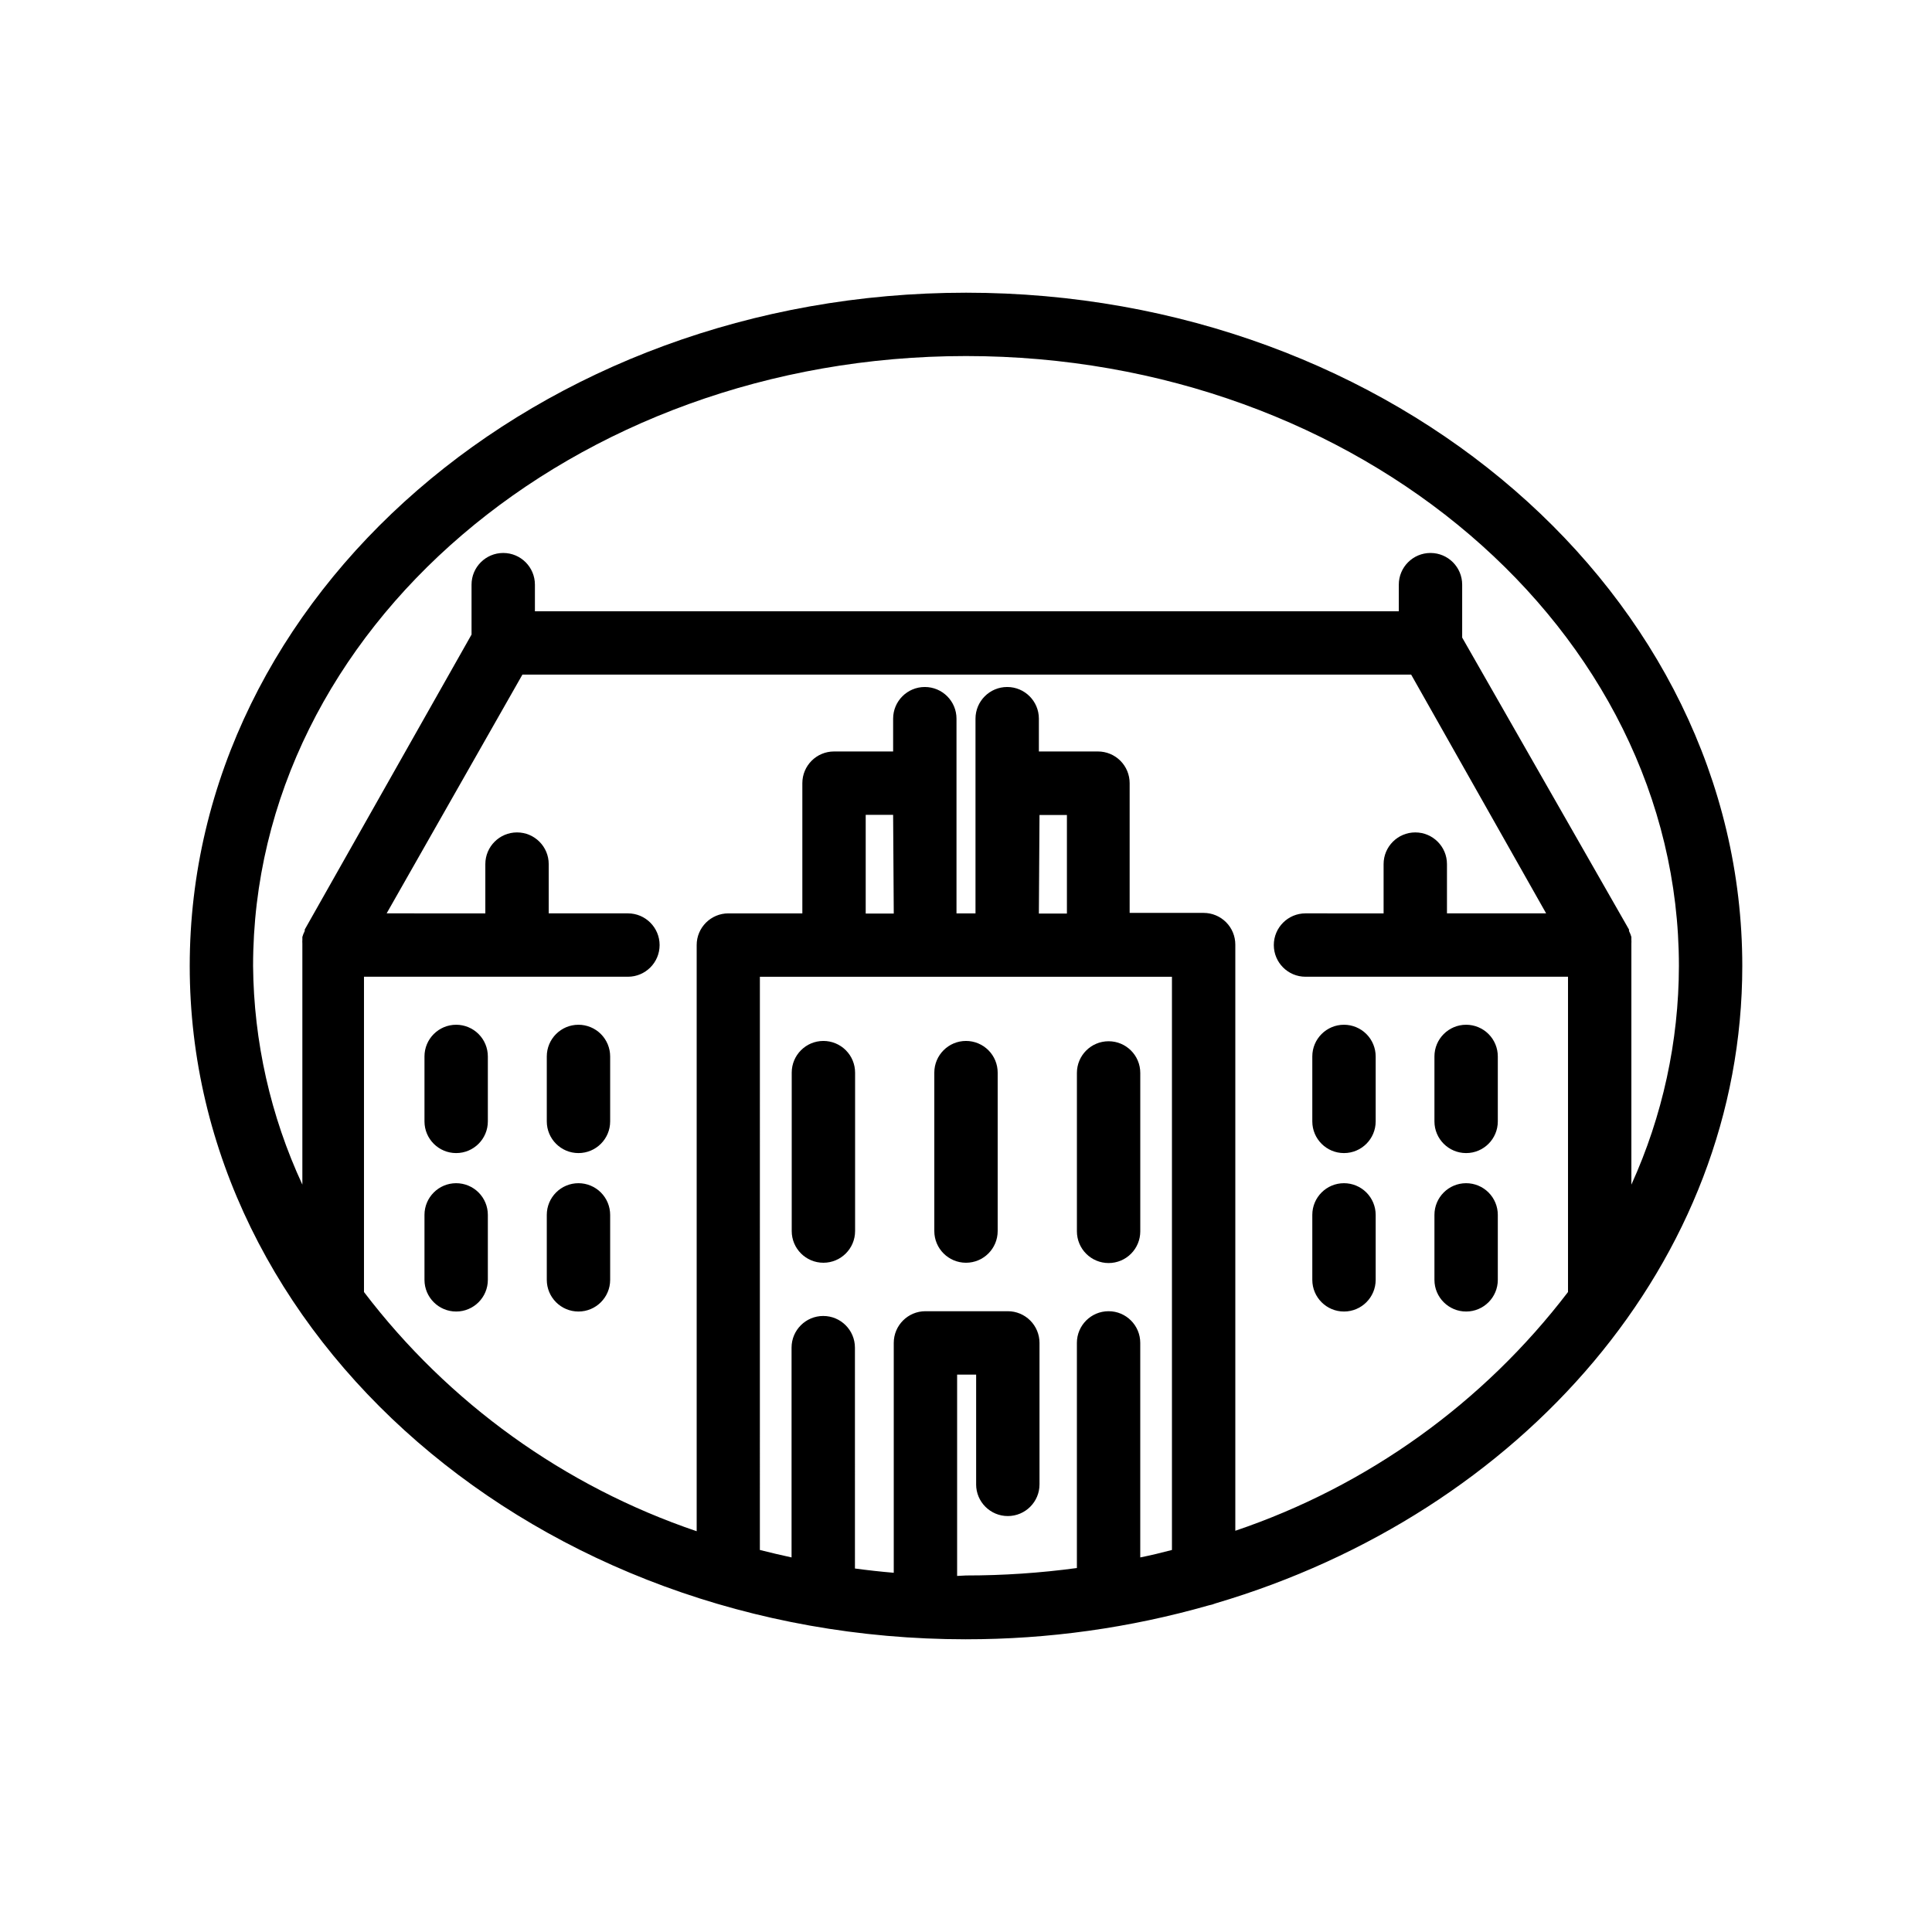 <?xml version="1.0" encoding="UTF-8"?>
<!-- Uploaded to: SVG Repo, www.svgrepo.com, Generator: SVG Repo Mixer Tools -->
<svg fill="#000000" width="800px" height="800px" version="1.1" viewBox="144 144 512 512" xmlns="http://www.w3.org/2000/svg">
 <g>
  <path d="m400 221.57c-113.36 0-205.72 80.062-205.72 178.43 0 98.367 92.363 178.43 205.72 178.43v-0.004c21.754 0.016 43.402-3.008 64.316-8.984 0.633-0.117 1.254-0.301 1.848-0.543 81.074-23.934 139.56-90.602 139.56-168.9 0-98.371-92.367-178.43-205.72-178.43zm-2.352 340.07v-53.359h5.039v29.094h-0.004c0 4.637 3.762 8.395 8.398 8.395s8.398-3.758 8.398-8.395v-37.492c0-2.227-0.887-4.363-2.461-5.938-1.574-1.574-3.711-2.461-5.938-2.461h-21.832c-4.637 0-8.395 3.762-8.395 8.398v60.918c-3.441-0.293-6.887-0.672-10.285-1.133l-0.004-58.527c0-4.637-3.758-8.395-8.395-8.395s-8.398 3.758-8.398 8.395v55.59c-2.769-0.586-5.5-1.258-8.398-1.973l0.004-151.9h109.2v151.9c-2.731 0.715-5.457 1.387-8.398 1.973v-56.848c0-4.637-3.758-8.398-8.395-8.398-4.637 0-8.398 3.762-8.398 8.398v59.66c-9.738 1.316-19.559 1.977-29.387 1.973zm-16.793-175.54h-7.434v-26.156h7.266zm38.625-26.113h7.262v26.113h-7.43zm51.891 189.68v-155.34c0-2.227-0.883-4.363-2.457-5.938-1.578-1.574-3.711-2.461-5.938-2.461h-19.609v-34.383c0-2.231-0.883-4.363-2.457-5.938-1.574-1.578-3.711-2.461-5.938-2.461h-15.66v-8.691c0-4.637-3.762-8.395-8.398-8.395-4.637 0-8.398 3.758-8.398 8.395v51.598h-5.035v-51.598c0-4.637-3.762-8.395-8.398-8.395s-8.395 3.758-8.395 8.395v8.691h-15.66c-4.641 0-8.398 3.758-8.398 8.398v34.512l-19.605-0.004c-4.637 0-8.398 3.762-8.398 8.398v155.34c-35.047-11.879-65.746-33.953-88.168-63.395v-83.551h69.949c4.637 0 8.395-3.758 8.395-8.395s-3.758-8.398-8.395-8.398h-20.992v-13.055c0-4.637-3.762-8.398-8.398-8.398s-8.398 3.762-8.398 8.398v13.059l-26.156-0.004 35.98-63.27h235.53l35.77 63.27h-26.281v-13.055c0-4.637-3.758-8.398-8.395-8.398-4.637 0-8.398 3.762-8.398 8.398v13.059l-20.699-0.004c-4.637 0-8.395 3.762-8.395 8.398s3.758 8.395 8.395 8.395h69.57v83.551c-22.438 29.395-53.137 51.426-88.168 63.27zm104.96-91.734v-63.48-0.418-0.004c0.023-0.305 0.023-0.613 0-0.922v-0.797l-0.25-0.754-0.379-0.84v-0.004c0.016-0.125 0.016-0.25 0-0.375l-44.211-77.379v-14.023c0-4.637-3.758-8.395-8.395-8.395-4.641 0-8.398 3.758-8.398 8.395v7.055h-228.94v-7.055c0-4.637-3.758-8.395-8.395-8.395s-8.398 3.758-8.398 8.395v13.227l-44.207 78.176c-0.016 0.125-0.016 0.25 0 0.375l-0.379 0.84-0.25 0.754v0.797 0.004c-0.023 0.309-0.023 0.617 0 0.922v0.418 63.484c-8.43-18.164-12.879-37.918-13.059-57.938 0-89.133 84.766-161.64 188.93-161.64 104.16 0 188.93 72.508 188.93 161.64-0.031 19.988-4.328 39.738-12.594 57.938z"/>
  <path d="m362.21 419.86c-4.637 0-8.395 3.762-8.395 8.398v41.984c0 4.637 3.758 8.398 8.395 8.398 4.641 0 8.398-3.762 8.398-8.398v-41.984c0-2.227-0.883-4.363-2.461-5.938-1.574-1.574-3.707-2.461-5.938-2.461z"/>
  <path d="m437.79 478.72c2.227 0 4.363-0.883 5.938-2.461 1.574-1.574 2.457-3.707 2.457-5.938v-41.984c0-4.637-3.758-8.395-8.395-8.395-4.637 0-8.398 3.758-8.398 8.395v41.984c0 2.231 0.887 4.363 2.461 5.938 1.574 1.578 3.711 2.461 5.938 2.461z"/>
  <path d="m400 419.86c-4.641 0-8.398 3.762-8.398 8.398v41.984c0 4.637 3.758 8.398 8.398 8.398 4.637 0 8.395-3.762 8.395-8.398v-41.984c0-2.227-0.883-4.363-2.457-5.938-1.578-1.574-3.711-2.461-5.938-2.461z"/>
  <path d="m264.89 415.57c-4.637 0-8.398 3.762-8.398 8.398v17.215-0.004c0 4.641 3.762 8.398 8.398 8.398s8.395-3.758 8.395-8.398v-17.215 0.004c0-2.227-0.883-4.363-2.457-5.938-1.574-1.574-3.711-2.461-5.938-2.461z"/>
  <path d="m297.3 415.57c-4.637 0-8.395 3.762-8.395 8.398v17.215-0.004c0 4.641 3.758 8.398 8.395 8.398 4.637 0 8.398-3.758 8.398-8.398v-17.215 0.004c0-2.227-0.887-4.363-2.461-5.938-1.574-1.574-3.711-2.461-5.938-2.461z"/>
  <path d="m264.89 457.56c-4.637 0-8.398 3.758-8.398 8.398v17.215-0.004c0 4.637 3.762 8.398 8.398 8.398s8.395-3.762 8.395-8.398v-17.215 0.004c0-2.227-0.883-4.363-2.457-5.938s-3.711-2.461-5.938-2.461z"/>
  <path d="m297.3 457.56c-4.637 0-8.395 3.758-8.395 8.398v17.215-0.004c0 4.637 3.758 8.398 8.395 8.398 4.637 0 8.398-3.762 8.398-8.398v-17.215 0.004c0-2.227-0.887-4.363-2.461-5.938-1.574-1.574-3.711-2.461-5.938-2.461z"/>
  <path d="m500.17 415.57c-4.637 0-8.395 3.762-8.395 8.398v17.215-0.004c0 4.641 3.758 8.398 8.395 8.398s8.398-3.758 8.398-8.398v-17.215 0.004c0-2.227-0.887-4.363-2.461-5.938-1.574-1.574-3.711-2.461-5.938-2.461z"/>
  <path d="m532.54 415.57c-4.637 0-8.398 3.762-8.398 8.398v17.215-0.004c0 4.641 3.762 8.398 8.398 8.398s8.395-3.758 8.395-8.398v-17.215 0.004c0-2.227-0.883-4.363-2.457-5.938-1.574-1.574-3.711-2.461-5.938-2.461z"/>
  <path d="m500.17 457.56c-4.637 0-8.395 3.758-8.395 8.398v17.215-0.004c0 4.637 3.758 8.398 8.395 8.398s8.398-3.762 8.398-8.398v-17.215 0.004c0-2.227-0.887-4.363-2.461-5.938s-3.711-2.461-5.938-2.461z"/>
  <path d="m532.54 457.56c-4.637 0-8.398 3.758-8.398 8.398v17.215-0.004c0 4.637 3.762 8.398 8.398 8.398s8.395-3.762 8.395-8.398v-17.215 0.004c0-2.227-0.883-4.363-2.457-5.938s-3.711-2.461-5.938-2.461z"/>
 </g>
</svg>